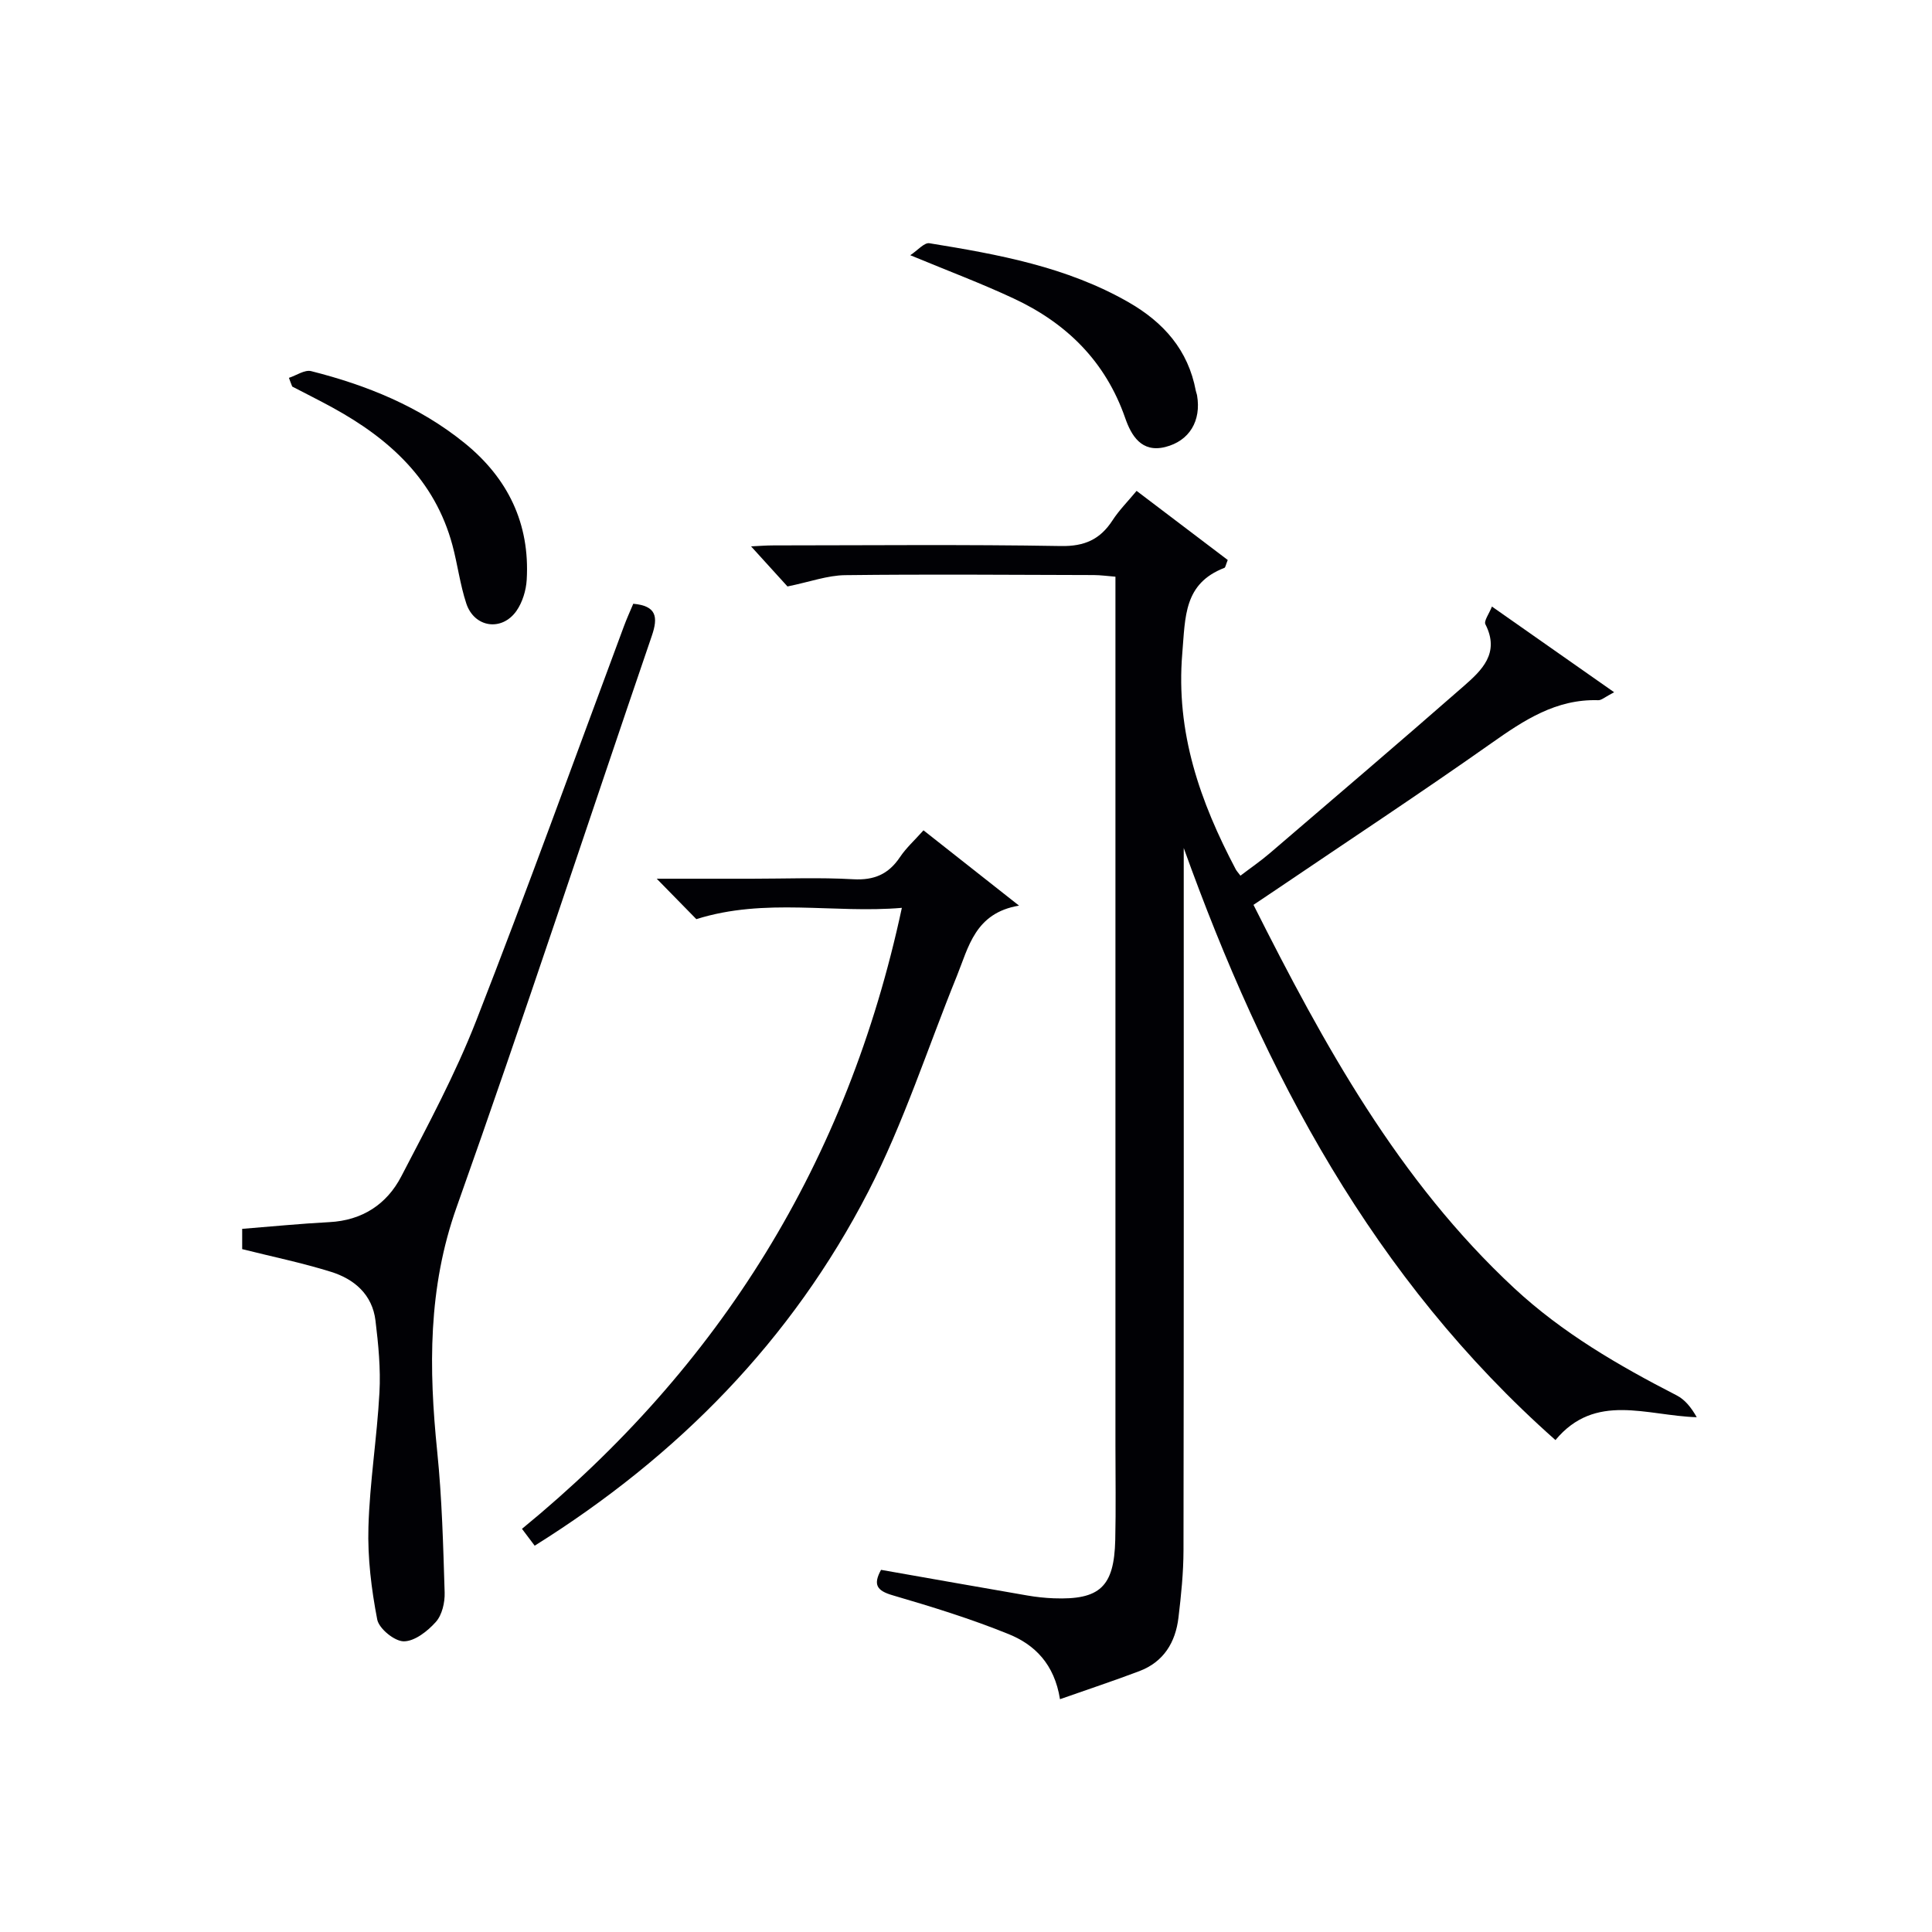 <svg enable-background="new 0 0 400 400" viewBox="0 0 400 400" xmlns="http://www.w3.org/2000/svg"><g fill="#010105"><path d="m219.46 351.8c-1.16-7.3-5.27-11.3-10.62-13.47-7.81-3.17-15.91-5.67-24.02-8.04-3.3-.96-4.09-2.2-2.41-5.27 10.12 1.78 20.2 3.57 30.29 5.31 1.8.31 3.63.51 5.45.58 9.56.36 12.52-2.38 12.75-12.07.15-6.5.04-13 .04-19.5 0-57.83 0-115.65 0-173.48 0-1.99 0-3.98 0-6.46-1.62-.13-3.04-.33-4.46-.34-17.16-.04-34.33-.19-51.49.02-3.67.04-7.33 1.4-11.95 2.34-1.92-2.11-4.63-5.1-7.54-8.3 1.49-.07 3.06-.2 4.64-.2 19.83-.01 39.67-.21 59.49.13 4.94.09 8.15-1.38 10.72-5.34 1.34-2.07 3.12-3.85 4.97-6.08 6.5 4.93 12.77 9.68 18.87 14.31-.43 1.06-.48 1.55-.69 1.63-8.41 3.25-8.08 10.07-8.72 17.69-1.38 16.41 3.69 30.74 11.07 44.73.15.29.39.54.97 1.31 2.03-1.55 4.15-3 6.1-4.67 13.4-11.48 26.82-22.93 40.1-34.55 3.76-3.29 7.57-6.85 4.52-12.82-.36-.7.75-2.15 1.35-3.68 8.57 6 16.59 11.62 25.3 17.74-1.91.99-2.61 1.67-3.28 1.65-8.74-.28-15.4 4.15-22.19 8.94-14.68 10.35-29.68 20.23-44.55 30.31-1.49 1.01-2.99 2.01-4.65 3.12 14.58 28.97 29.99 57.06 53.98 79.36 9.99 9.28 21.61 16.02 33.64 22.2 1.71.88 3.02 2.51 4.15 4.52-10.42-.32-20.99-5.2-29.25 4.73-37.77-33.47-60.21-75.97-76.96-122.58v4.94c0 46.83.03 93.66-.05 140.48-.01 4.64-.49 9.3-1.04 13.91-.61 5.13-3.06 9.18-8.1 11.09-5.25 1.99-10.58 3.75-16.43 5.81z"/><path d="m50.14 258.62c0-1.34 0-2.77 0-4.2 6.18-.49 12.1-1.08 18.04-1.39 6.81-.35 11.89-3.69 14.89-9.45 5.51-10.59 11.2-21.18 15.53-32.27 10.58-27.07 20.43-54.42 30.58-81.66.57-1.54 1.25-3.04 1.93-4.65 4.8.44 5.2 2.7 3.83 6.68-13.48 39.4-26.44 78.98-40.39 118.22-5.97 16.77-5.78 33.46-4.03 50.62.99 9.69 1.24 19.47 1.54 29.22.06 2.04-.53 4.62-1.82 6.06-1.7 1.91-4.38 4.02-6.64 4.02-1.91 0-5.13-2.62-5.5-4.52-1.21-6.28-2.01-12.78-1.82-19.16.27-9.29 1.78-18.53 2.28-27.82.27-4.94-.22-9.96-.82-14.9-.65-5.39-4.38-8.61-9.24-10.11-5.97-1.86-12.13-3.13-18.36-4.69z"/><path d="m110.7 320.02c-.94-1.24-1.71-2.26-2.63-3.49 41-33.59 67.37-75.94 78.65-128.57-14.12 1.21-28.25-2.16-42.55 2.34-2.1-2.15-4.85-4.95-8.2-8.37h19.71c6.99 0 14.01-.29 20.98.11 4.32.24 7.29-1.04 9.66-4.57 1.27-1.9 3.02-3.48 4.88-5.56 6.78 5.34 13.28 10.46 19.78 15.59-9.11 1.52-10.44 8.58-12.89 14.62-6.05 14.91-11 30.39-18.34 44.63-15.82 30.67-39.27 54.65-69.05 73.27z"/><path d="m59.82 78.23c1.54-.5 3.27-1.73 4.61-1.39 11.52 2.91 22.42 7.32 31.76 14.89 8.96 7.26 13.54 16.67 12.86 28.3-.13 2.21-.88 4.67-2.13 6.46-3.04 4.3-8.73 3.45-10.38-1.55-1.29-3.91-1.8-8.08-2.87-12.07-3.63-13.49-13.03-22.02-24.78-28.46-2.77-1.52-5.59-2.92-8.39-4.38-.24-.59-.46-1.2-.68-1.8z"/><path d="m188.46 52.84c1.53-1 2.9-2.66 3.97-2.48 14.24 2.31 28.42 4.88 41.2 12.2 7.28 4.17 12.37 9.9 13.95 18.35.06.33.21.64.26.96.89 5.23-1.55 9.41-6.59 10.68-4.92 1.23-7.03-2.38-8.29-6-4.08-11.73-12.14-19.65-23.11-24.76-6.58-3.08-13.4-5.64-21.39-8.95z"/></g></svg>